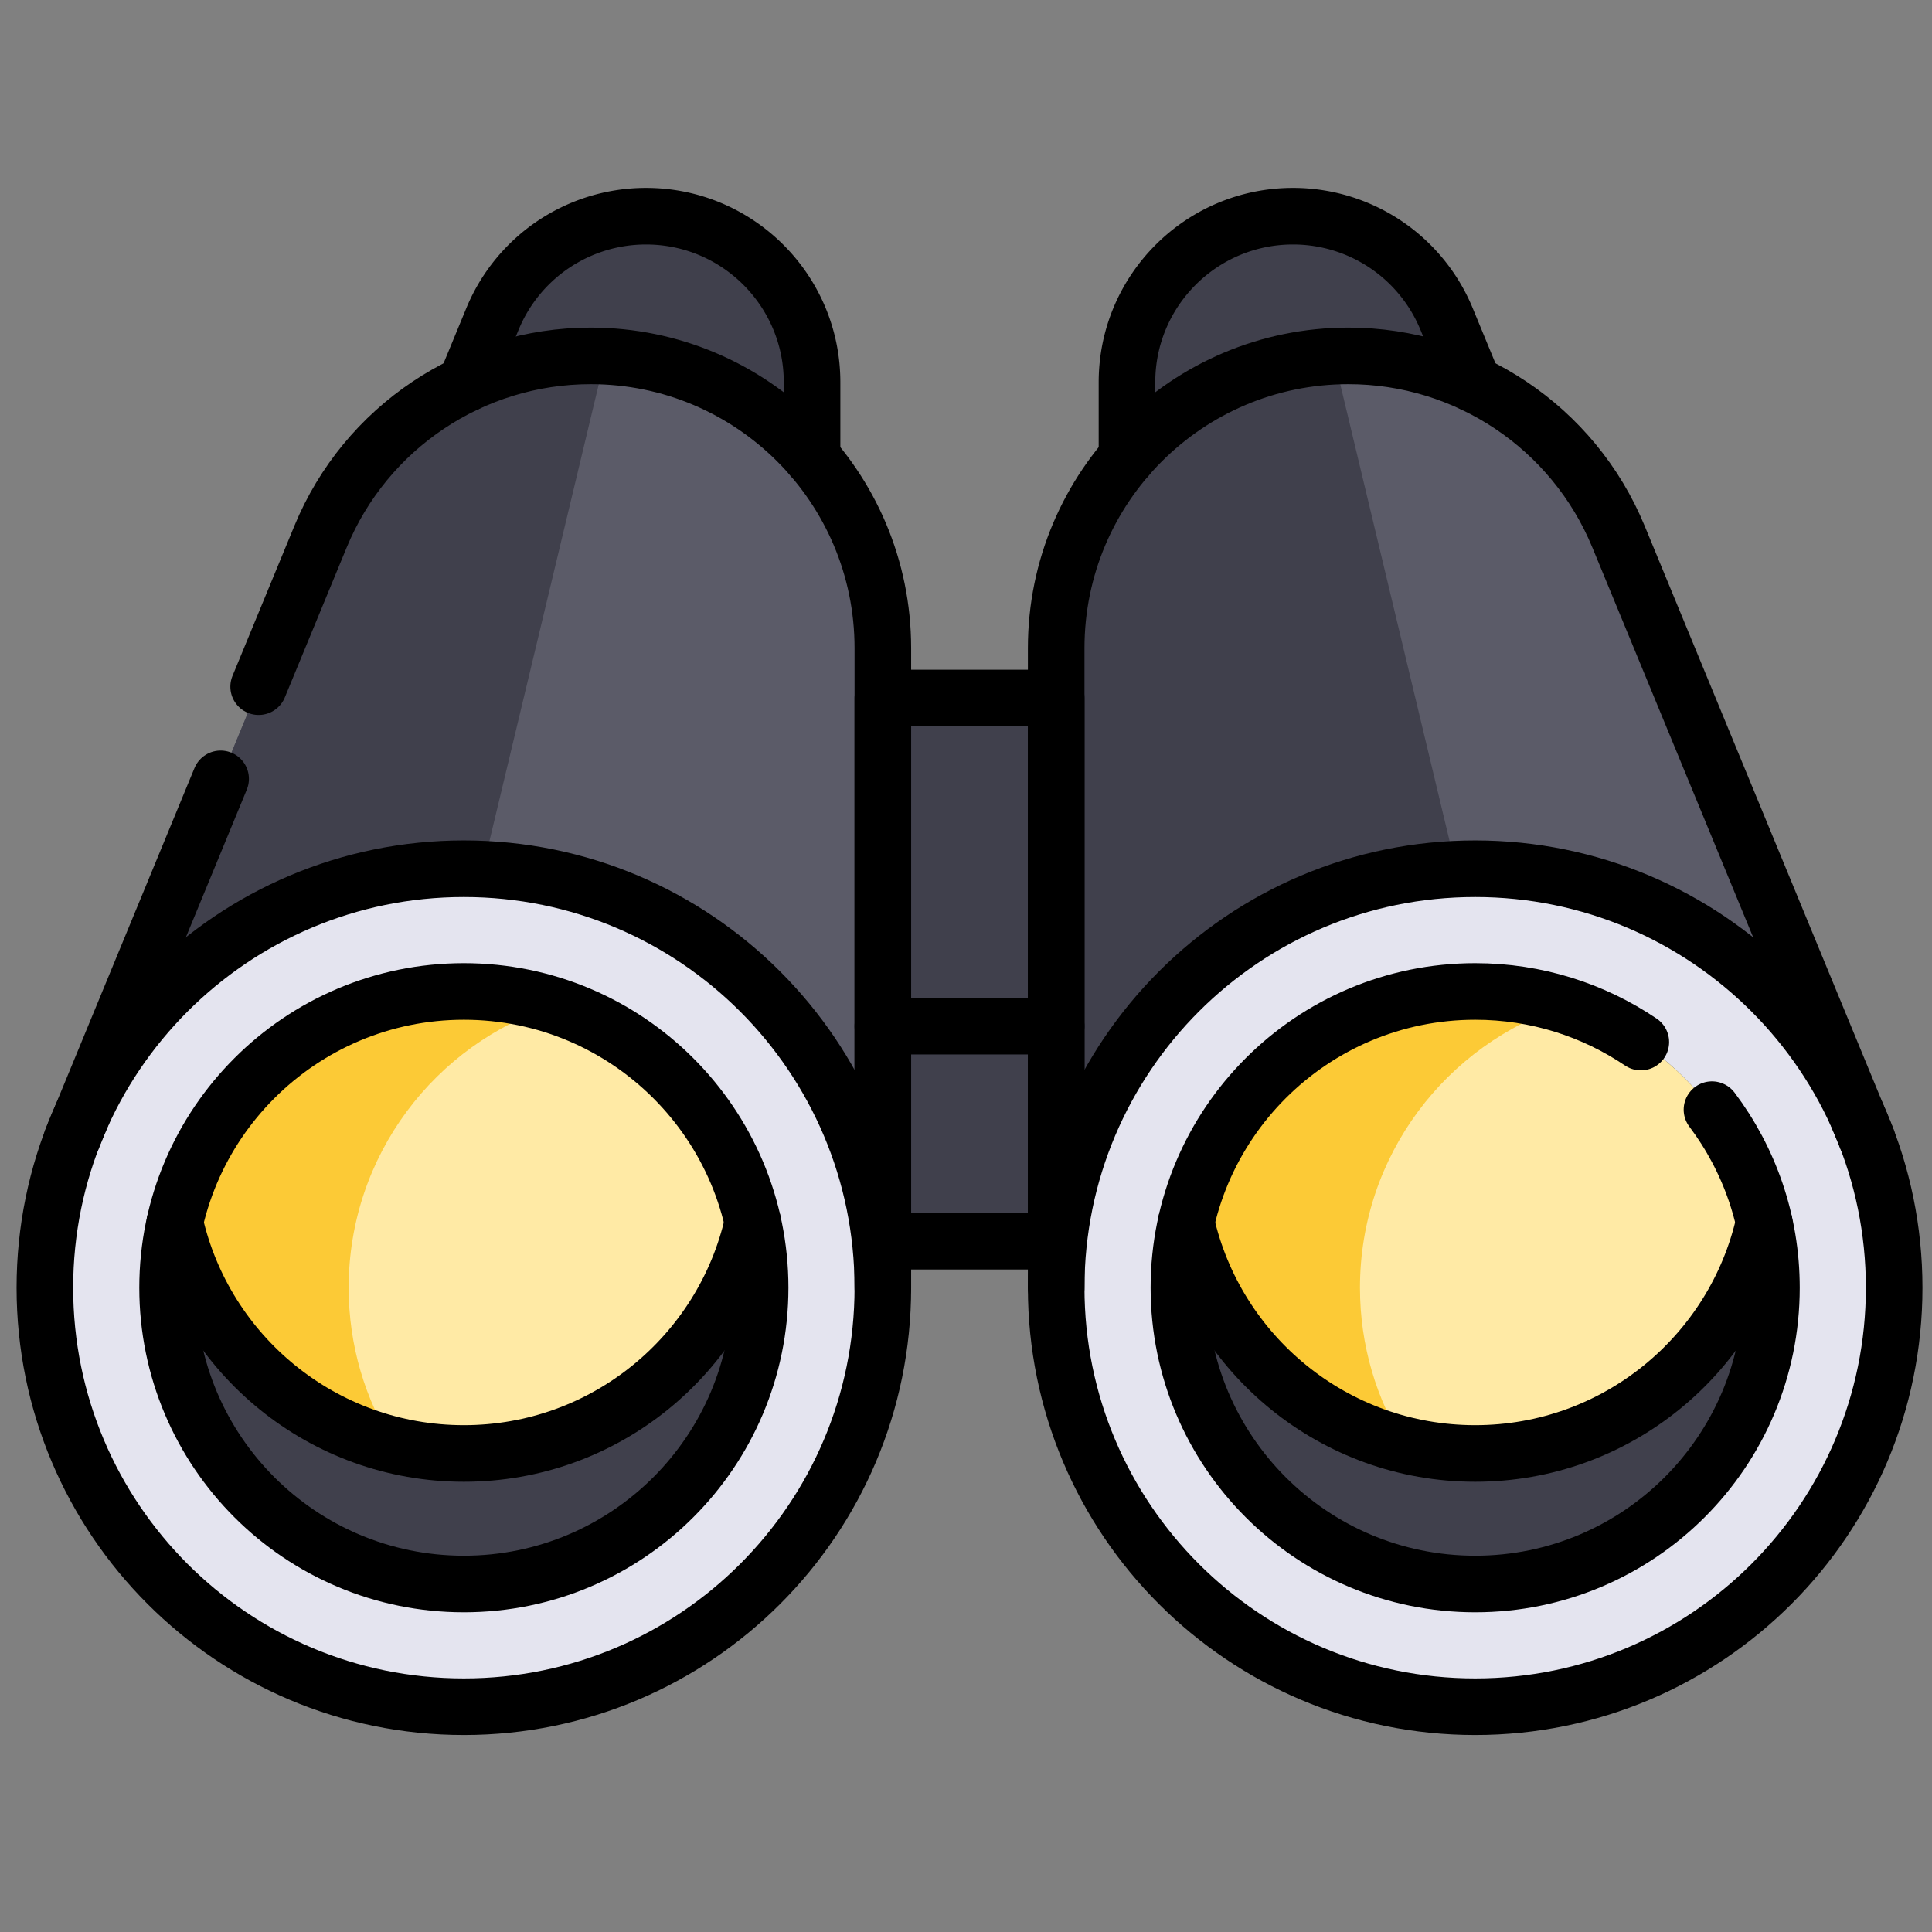 <?xml version="1.0" encoding="UTF-8"?>
<svg xmlns="http://www.w3.org/2000/svg" xmlns:xlink="http://www.w3.org/1999/xlink" version="1.1" width="512" height="512" x="0" y="0" viewBox="0 0 682.667 682.667" style="enable-background:new 0 0 512 512" xml:space="preserve" class="">
  <rect x="0" y="0" width="682.667" height="682.667" fill="#808080" stroke="none"/>
  <g>
    <defs>
      <clipPath id="a">
        <path d="M0 512h512V0H0Z" fill="#000000" opacity="1" data-original="#000000"></path>
      </clipPath>
    </defs>
    <path d="M301.375 183.109H212.62v144h88.755z" style="fill-opacity:1;fill-rule:nonzero;stroke:none" transform="matrix(1.333 0 0 -1.333 0 682.667)" fill="#40404c" data-original="#40404c" class=""></path>
    <g clip-path="url(#a)" transform="matrix(1.333 0 0 -1.333 0 682.667)">
      <path d="M0 0v19.92c0 24.31 19.71 44.02 44.02 44.02 8.91 0 17.38-2.69 24.48-7.43a44.03 44.03 0 0 0 16.21-19.8l7.11-17.24" style="fill-opacity:1;fill-rule:nonzero;stroke:none" transform="translate(298.736 390.88)" fill="#40404c" data-original="#40404c" class=""></path>
      <path d="M0 0v-169.56l127.05 23.25 87.9 16.09-65.9 159.75a77.429 77.429 0 0 1-75.53 47.82C32.57 75.31 0 41.45 0 0" style="fill-opacity:1;fill-rule:nonzero;stroke:none" transform="translate(279.977 340.34)" fill="#40404c" data-original="#40404c" class=""></path>
      <path d="m0 0 53.53-223.66 87.9 16.09-65.9 159.75A77.429 77.429 0 0 1 0 0" style="fill-opacity:1;fill-rule:nonzero;stroke:none" transform="translate(353.497 417.69)" fill="#5b5b68" data-original="#5b5b68"></path>
      <path d="M0 0c0 61.339 49.725 111.064 111.064 111.064 61.339 0 111.064-49.725 111.064-111.064 0-61.339-49.725-111.064-111.064-111.064C49.725-111.064 0-61.339 0 0" style="fill-opacity:1;fill-rule:nonzero;stroke:none" transform="translate(279.972 170.783)" fill="#e4e4ef" data-original="#e4e4ef" class=""></path>
      <path d="M0 0c0 43.373 35.161 78.534 78.534 78.534 43.373 0 78.534-35.161 78.534-78.534 0-43.373-35.161-78.534-78.534-78.534C35.161-78.534 0-43.373 0 0" style="fill-opacity:1;fill-rule:nonzero;stroke:none" transform="translate(312.502 170.783)" fill="#40404c" data-original="#40404c" class=""></path>
      <path d="M0 0c7.88-35.05 39.19-61.24 76.61-61.24S145.35-35.05 153.23 0c-7.88 35.05-39.19 61.23-76.61 61.23C39.19 61.23 7.88 35.05 0 0" style="fill-opacity:1;fill-rule:nonzero;stroke:none" transform="translate(314.416 188.09)" fill="#ffeaa5" data-original="#589ce0" class="" opacity="1"></path>
      <path d="m0 0 7.11 17.24a44.03 44.03 0 0 0 16.21 19.8c7.1 4.74 15.57 7.43 24.48 7.43 24.31 0 44.02-19.71 44.02-44.02v-19.92" style="fill-opacity:1;fill-rule:nonzero;stroke:none" transform="translate(123.437 410.35)" fill="#40404c" data-original="#40404c" class=""></path>
      <path d="M0 0v-169.56l-127.05 23.25-87.9 16.09 65.9 159.75a77.429 77.429 0 0 0 75.53 47.82C-32.57 75.31 0 41.45 0 0" style="fill-opacity:1;fill-rule:nonzero;stroke:none" transform="translate(234.017 340.34)" fill="#5b5b68" data-original="#5b5b68"></path>
      <path d="m0 0-53.53-223.66-87.9 16.09 65.9 159.75A77.429 77.429 0 0 0 0 0" style="fill-opacity:1;fill-rule:nonzero;stroke:none" transform="translate(160.497 417.69)" fill="#40404c" data-original="#40404c" class=""></path>
      <path d="M0 0c0 61.339-49.725 111.064-111.064 111.064-61.339 0-111.064-49.725-111.064-111.064 0-61.339 49.725-111.064 111.064-111.064C-49.725-111.064 0-61.339 0 0" style="fill-opacity:1;fill-rule:nonzero;stroke:none" transform="translate(234.022 170.783)" fill="#e4e4ef" data-original="#e4e4ef" class=""></path>
      <path d="M0 0c0 43.373-35.161 78.534-78.534 78.534-43.373 0-78.534-35.161-78.534-78.534 0-43.373 35.161-78.534 78.534-78.534C-35.161-78.534 0-43.373 0 0" style="fill-opacity:1;fill-rule:nonzero;stroke:none" transform="translate(201.492 170.783)" fill="#40404c" data-original="#40404c" class=""></path>
      <path d="M0 0c-7.88-35.05-39.19-61.24-76.61-61.24S-145.35-35.05-153.23 0c7.88 35.05 39.19 61.23 76.61 61.23C-39.19 61.23-7.88 35.05 0 0" style="fill-opacity:1;fill-rule:nonzero;stroke:none" transform="translate(199.578 188.09)" fill="#ffeaa5" data-original="#589ce0" class="" opacity="1"></path>
      <path d="M0 0c0-15.34 4.39-29.64 12-41.73-28.89 7-51.54 29.97-58.08 59.04 7.88 35.05 39.19 61.23 76.61 61.23 8.37 0 16.44-1.31 24-3.74C22.9 64.66 0 35.01 0 0" style="fill-opacity:1;fill-rule:nonzero;stroke:none" transform="translate(92.423 170.78)" fill="#fcca36" data-original="#357fbc" class="" opacity="1"></path>
      <path d="M0 0c0-15.34 4.39-29.64 12-41.73-28.89 7-51.54 29.97-58.08 59.04 7.88 35.05 39.19 61.23 76.61 61.23 8.37 0 16.44-1.31 24-3.74C22.9 64.66 0 35.01 0 0" style="fill-opacity:1;fill-rule:nonzero;stroke:none" transform="translate(360.497 170.78)" fill="#fcca36" data-original="#357fbc" class="" opacity="1"></path>
      <path d="M0 0c0 61.339-49.725 111.064-111.064 111.064-61.339 0-111.064-49.725-111.064-111.064 0-61.339 49.725-111.064 111.064-111.064C-49.725-111.064 0-61.339 0 0Z" style="stroke-width:15;stroke-linecap:round;stroke-linejoin:round;stroke-miterlimit:10;stroke-dasharray:none;stroke-opacity:1" transform="translate(234.022 170.783)" fill="none" stroke="#000000" stroke-width="15" stroke-linecap="round" stroke-linejoin="round" stroke-miterlimit="10" stroke-dasharray="none" stroke-opacity="" data-original="#000000" class=""></path>
      <path d="M0 0c0 43.373-35.161 78.534-78.534 78.534-43.373 0-78.534-35.161-78.534-78.534 0-43.373 35.161-78.534 78.534-78.534C-35.161-78.534 0-43.373 0 0Z" style="stroke-width:15;stroke-linecap:round;stroke-linejoin:round;stroke-miterlimit:10;stroke-dasharray:none;stroke-opacity:1" transform="translate(201.492 170.783)" fill="none" stroke="#000000" stroke-width="15" stroke-linecap="round" stroke-linejoin="round" stroke-miterlimit="10" stroke-dasharray="none" stroke-opacity="" data-original="#000000" class=""></path>
      <path d="m0 0-39.415-95.551" style="stroke-width:15;stroke-linecap:round;stroke-linejoin:round;stroke-miterlimit:10;stroke-dasharray:none;stroke-opacity:1" transform="translate(58.485 305.67)" fill="none" stroke="#000000" stroke-width="15" stroke-linecap="round" stroke-linejoin="round" stroke-miterlimit="10" stroke-dasharray="none" stroke-opacity="" data-original="#000000" class=""></path>
      <path d="M0 0v169.553c0 42.776-34.677 77.453-77.454 77.453v0c-31.368 0-59.64-18.92-71.601-47.918l-16.404-39.768" style="stroke-width:15;stroke-linecap:round;stroke-linejoin:round;stroke-miterlimit:10;stroke-dasharray:none;stroke-opacity:1" transform="translate(234.022 170.783)" fill="none" stroke="#000000" stroke-width="15" stroke-linecap="round" stroke-linejoin="round" stroke-miterlimit="10" stroke-dasharray="none" stroke-opacity="" data-original="#000000" class=""></path>
      <path d="m0 0 7.11 17.24a44.03 44.03 0 0 0 16.21 19.8c7.1 4.74 15.57 7.43 24.48 7.43 24.31 0 44.02-19.71 44.02-44.02v-19.92" style="stroke-width:15;stroke-linecap:round;stroke-linejoin:round;stroke-miterlimit:10;stroke-dasharray:none;stroke-opacity:1" transform="translate(123.437 410.35)" fill="none" stroke="#000000" stroke-width="15" stroke-linecap="round" stroke-linejoin="round" stroke-miterlimit="10" stroke-dasharray="none" stroke-opacity="" data-original="#000000" class=""></path>
      <path d="M0 0c0 61.339 49.725 111.064 111.064 111.064 61.339 0 111.064-49.725 111.064-111.064 0-61.339-49.725-111.064-111.064-111.064C49.725-111.064 0-61.339 0 0Z" style="stroke-width:15;stroke-linecap:round;stroke-linejoin:round;stroke-miterlimit:10;stroke-dasharray:none;stroke-opacity:1" transform="translate(279.972 170.783)" fill="none" stroke="#000000" stroke-width="15" stroke-linecap="round" stroke-linejoin="round" stroke-miterlimit="10" stroke-dasharray="none" stroke-opacity="" data-original="#000000" class=""></path>
      <path d="M0 0c9.897-13.14 15.764-29.487 15.764-47.204 0-43.373-35.161-78.534-78.534-78.534-43.373 0-78.534 35.161-78.534 78.534 0 43.373 35.161 78.534 78.534 78.534 16.265 0 31.375-4.945 43.909-13.413" style="stroke-width:15;stroke-linecap:round;stroke-linejoin:round;stroke-miterlimit:10;stroke-dasharray:none;stroke-opacity:1" transform="translate(453.806 217.987)" fill="none" stroke="#000000" stroke-width="15" stroke-linecap="round" stroke-linejoin="round" stroke-miterlimit="10" stroke-dasharray="none" stroke-opacity="" data-original="#000000" class=""></path>
      <path d="M0 0c7.88-35.05 39.2-61.24 76.62-61.24S145.35-35.05 153.23 0" style="stroke-width:15;stroke-linecap:round;stroke-linejoin:round;stroke-miterlimit:10;stroke-dasharray:none;stroke-opacity:1" transform="translate(314.417 188.09)" fill="none" stroke="#000000" stroke-width="15" stroke-linecap="round" stroke-linejoin="round" stroke-miterlimit="10" stroke-dasharray="none" stroke-opacity="" data-original="#000000" class=""></path>
      <path d="M0 0c7.88-35.05 39.2-61.24 76.62-61.24S145.35-35.05 153.23 0" style="stroke-width:15;stroke-linecap:round;stroke-linejoin:round;stroke-miterlimit:10;stroke-dasharray:none;stroke-opacity:1" transform="translate(46.343 188.09)" fill="none" stroke="#000000" stroke-width="15" stroke-linecap="round" stroke-linejoin="round" stroke-miterlimit="10" stroke-dasharray="none" stroke-opacity="" data-original="#000000" class=""></path>
      <path d="M0 0v169.553c0 42.776 34.677 77.453 77.454 77.453v0c31.368 0 59.64-18.92 71.601-47.918l65.897-159.751" style="stroke-width:15;stroke-linecap:round;stroke-linejoin:round;stroke-miterlimit:10;stroke-dasharray:none;stroke-opacity:1" transform="translate(279.972 170.783)" fill="none" stroke="#000000" stroke-width="15" stroke-linecap="round" stroke-linejoin="round" stroke-miterlimit="10" stroke-dasharray="none" stroke-opacity="" data-original="#000000" class=""></path>
      <path d="M0 0v19.92c0 24.31 19.71 44.02 44.02 44.02 8.91 0 17.38-2.69 24.48-7.43a44.03 44.03 0 0 0 16.21-19.8l7.11-17.24" style="stroke-width:15;stroke-linecap:round;stroke-linejoin:round;stroke-miterlimit:10;stroke-dasharray:none;stroke-opacity:1" transform="translate(298.736 390.88)" fill="none" stroke="#000000" stroke-width="15" stroke-linecap="round" stroke-linejoin="round" stroke-miterlimit="10" stroke-dasharray="none" stroke-opacity="" data-original="#000000" class=""></path>
      <path d="M279.972 183.109h-45.95v144h45.95z" style="stroke-width:15;stroke-linecap:round;stroke-linejoin:round;stroke-miterlimit:10;stroke-dasharray:none;stroke-opacity:1" fill="none" stroke="#000000" stroke-width="15" stroke-linecap="round" stroke-linejoin="round" stroke-miterlimit="10" stroke-dasharray="none" stroke-opacity="" data-original="#000000" class=""></path>
      <path d="M0 0h45.95" style="stroke-width:15;stroke-linecap:round;stroke-linejoin:round;stroke-miterlimit:10;stroke-dasharray:none;stroke-opacity:1" transform="translate(234.022 240.11)" fill="none" stroke="#000000" stroke-width="15" stroke-linecap="round" stroke-linejoin="round" stroke-miterlimit="10" stroke-dasharray="none" stroke-opacity="" data-original="#000000" class=""></path>
    </g>
  </g>
</svg>
